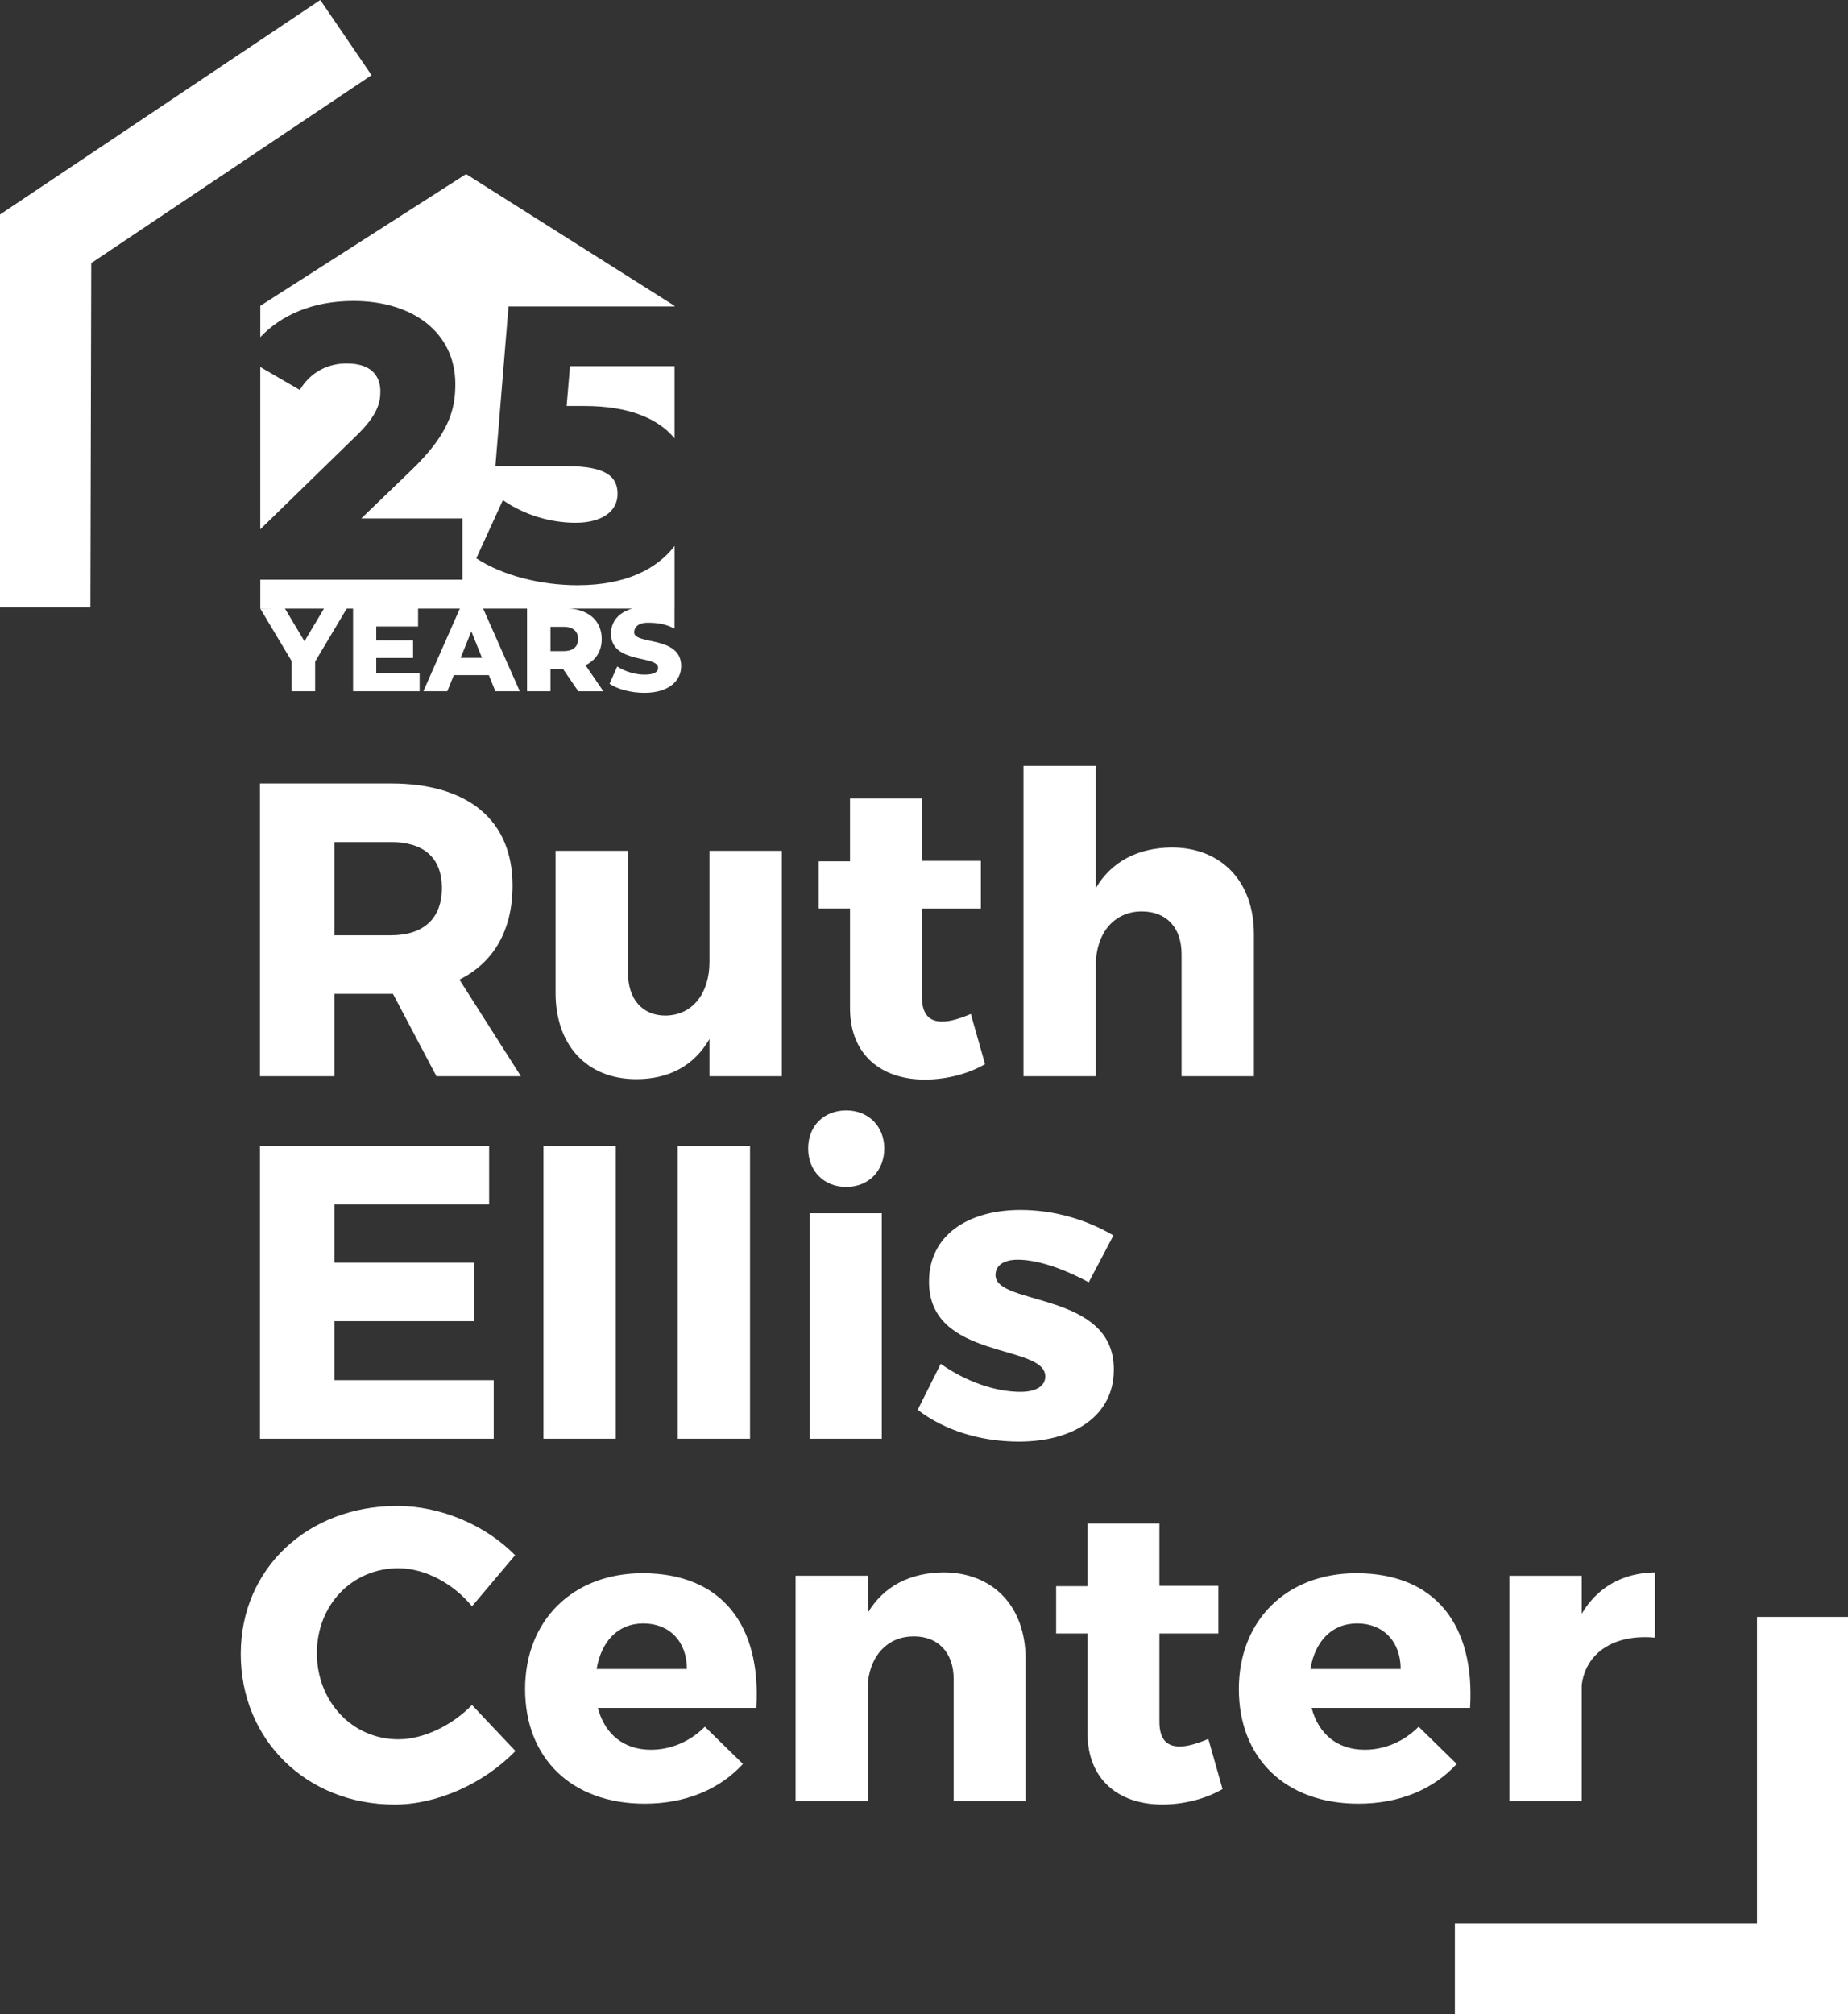 <?xml version="1.0" encoding="UTF-8"?><svg id="Layer_2" xmlns="http://www.w3.org/2000/svg" viewBox="0 0 623.97 680"><rect x="0" y="0" width="623.97" height="680" fill="#333333" stroke="none"/><defs><style>.cls-1{fill:#fff;stroke-width:0px;}</style></defs><g id="Layer_1-2"><path class="cls-1" d="M132.68,335.5h-19.77v27.81h-25.13v-98.83h44.19c26.12,0,41.09,12.43,41.09,34.45,0,15.11-6.35,25.98-17.93,31.77l20.75,32.61h-28.52l-14.68-27.81ZM131.97,315.74c10.87,0,17.23-5.51,17.23-15.95s-6.35-15.53-17.23-15.53h-19.06v31.49h19.06Z"/><path class="cls-1" d="M263.98,363.32h-24.43v-12.57c-5.22,9.04-13.69,13.55-24.71,13.55-16.52,0-27.25-11.3-27.25-29.09v-48h24.43v41.09c0,9.04,4.94,14.54,12.71,14.54,9.32-.14,14.82-7.77,14.82-18.07v-37.56h24.43v76.1Z"/><path class="cls-1" d="M332.6,359.22c-5.51,3.25-12.99,5.22-20.33,5.22-14.68,0-25.27-8.33-25.27-24.14v-33.6h-10.59v-15.95h10.59v-21.18h24.28v21.04h19.91v16.1h-19.91v29.79c0,5.93,2.54,8.47,7.06,8.33,2.54,0,5.79-.99,9.46-2.54l4.8,16.94Z"/><path class="cls-1" d="M423.38,315.31v48h-24.43v-41.23c0-8.9-5.08-14.4-13.41-14.4-9.6,0-15.53,7.63-15.53,18.07v37.56h-24.43v-104.76h24.43v41.23c5.36-9.04,14.26-13.55,25.55-13.69,16.8,0,27.82,11.44,27.82,29.23Z"/><path class="cls-1" d="M112.91,406.61v19.62h47.16v19.77h-47.16v19.91h53.79v19.77h-78.92v-98.83h77.37v19.77h-52.24Z"/><path class="cls-1" d="M183.5,485.68v-98.83h24.43v98.83h-24.43Z"/><path class="cls-1" d="M228.82,485.68v-98.83h24.43v98.83h-24.43Z"/><path class="cls-1" d="M298.57,387.69c0,7.62-5.36,12.99-12.85,12.99s-12.85-5.36-12.85-12.99,5.36-12.85,12.85-12.85,12.85,5.36,12.85,12.85ZM273.44,485.68v-76.1h24.29v76.1h-24.29Z"/><path class="cls-1" d="M375.94,417.06l-8.33,15.81c-9.18-4.94-17.65-7.62-24-7.62-4.38,0-7.48,1.69-7.48,5.22,0,10.45,40.1,5.37,39.95,31.91,0,15.67-13.69,24.28-32.05,24.28-12.7,0-24.99-3.67-34.17-10.73l7.77-15.53c8.61,6.07,18.5,9.46,26.97,9.46,4.8,0,8.33-1.69,8.33-5.22,0-11.15-39.39-5.36-39.25-32.05,0-15.67,13.27-24.14,30.92-24.14,11.01,0,22.02,3.11,31.34,8.61Z"/><path class="cls-1" d="M173.91,525.02l-14.54,17.23c-6.5-7.91-16.1-12.85-24.85-12.85-15.67,0-27.53,12.42-27.53,28.66s11.86,29.09,27.53,29.09c8.33,0,17.93-4.52,24.85-11.58l14.68,15.53c-10.59,10.87-26.26,18.07-40.8,18.07-29.79,0-51.96-21.88-51.96-50.83s22.73-49.98,52.81-49.98c14.68,0,29.93,6.5,39.82,16.66Z"/><path class="cls-1" d="M255.37,576.55h-53.51c2.4,9.04,8.89,14.12,17.93,14.12,6.64,0,13.13-2.68,18.21-7.77l12.85,12.57c-7.77,8.47-19.2,13.41-33.18,13.41-24.85,0-40.38-15.53-40.38-38.69s16.1-39.11,39.68-39.11c26.82,0,40.1,17.65,38.4,45.46ZM231.93,563.42c0-9.32-5.93-15.39-14.68-15.39s-14.26,6.21-15.81,15.39h30.5Z"/><path class="cls-1" d="M346.29,560.03v48h-24.29v-41.23c0-8.9-5.22-14.4-13.41-14.4-8.89,0-14.54,6.35-15.53,15.39v40.24h-24.43v-76.1h24.43v12.42c5.37-8.9,14.12-13.41,25.41-13.55,16.8,0,27.82,11.44,27.82,29.23Z"/><path class="cls-1" d="M412.79,603.94c-5.51,3.25-12.99,5.22-20.33,5.22-14.68,0-25.27-8.33-25.27-24.14v-33.6h-10.59v-15.95h10.59v-21.18h24.28v21.04h19.91v16.1h-19.91v29.79c0,5.93,2.54,8.47,7.06,8.33,2.54,0,5.79-.99,9.46-2.54l4.8,16.94Z"/><path class="cls-1" d="M496.37,576.55h-53.51c2.4,9.04,8.89,14.12,17.93,14.12,6.64,0,13.13-2.68,18.21-7.77l12.85,12.57c-7.77,8.47-19.2,13.41-33.18,13.41-24.85,0-40.38-15.53-40.38-38.69s16.09-39.11,39.67-39.11c26.82,0,40.1,17.65,38.4,45.46ZM472.93,563.42c0-9.32-5.93-15.39-14.68-15.39s-14.26,6.21-15.81,15.39h30.5Z"/><path class="cls-1" d="M534.06,544.78c5.23-8.9,13.84-13.84,24.71-13.98v22.02c-14.12-1.27-23.44,5.37-24.71,16.1v39.11h-24.43v-76.1h24.43v12.85Z"/><polygon class="cls-1" points="623.97 680 491.23 680 491.23 649.28 593.25 649.28 593.25 545.82 623.97 545.82 623.97 680"/><polygon class="cls-1" points="30.52 205 0 205 0 72.42 108.14 0 125.45 25.38 30.81 88.82 30.52 205"/><path class="cls-1" d="M128.43,132.18c0-5.93-3.8-9.49-11.39-9.49-6.45,0-12.27,3.03-15.82,8.96l-13.34-7.75v54.78l32.45-31.61c7.09-6.85,8.1-11.07,8.1-14.89Z"/><path class="cls-1" d="M191.32,137.06h5.95c15.1,0,24.9,4.21,30.49,10.91v-24.36h-35.3l-1.14,13.44Z"/><path class="cls-1" d="M195.11,197.56c-12.27,0-25.3-3.16-34.29-9.09l8.98-19.64c7.21,5.01,16.07,7.64,24.55,7.64s14.17-3.56,14.17-9.75c0-5.67-3.67-9.36-17.21-9.36h-24.04l4.43-53.91h56.05v-.21l-70.38-44.47-69.48,44.47v10.57c7.19-7.55,17.81-12.21,31.44-12.21,20.37,0,34.41,10.94,34.41,28.07,0,8.96-2.4,17.13-15.06,29.26l-16.7,16.08h34.16v20.69h-68.25v9.76h139.87v-21.14c-6,7.85-16.67,13.23-32.64,13.23Z"/><path class="cls-1" d="M106.4,223.31v10.04h-7.92v-10.16l-10.59-17.72,8.27-.11,6.64,11.11,6.64-11.11h7.68l-10.71,17.95Z"/><path class="cls-1" d="M141.68,227.23v6.12h-22.47v-27.99h21.95v6.12h-14.12v4.72h12.43v5.92h-12.43v5.12h14.63Z"/><path class="cls-1" d="M165.06,227.91h-11.83l-2.2,5.44h-8.08l12.35-27.99h7.8l12.4,27.99h-8.24l-2.2-5.44ZM162.74,222.07l-3.6-8.96-3.6,8.96h7.2Z"/><path class="cls-1" d="M190.19,225.91h-4.32v7.44h-7.92v-27.99h12.79c7.64,0,12.43,3.96,12.43,10.36,0,4.12-2,7.16-5.48,8.84l6.04,8.8h-8.48l-5.08-7.44ZM190.27,211.6h-4.4v8.2h4.4c3.28,0,4.92-1.52,4.92-4.08s-1.64-4.12-4.92-4.12Z"/><path class="cls-1" d="M205.81,230.83l2.6-5.84c2.48,1.64,6,2.76,9.23,2.76s4.56-.92,4.56-2.28c0-4.44-15.91-1.2-15.91-11.6,0-5,4.08-9.08,12.4-9.08,3.64,0,6.3-.99,9.06.61v6.82c-2.68-1.44-5.39-2.06-9.3-2-3.32.06-4.32,1.84-4.32,3.24,0,4.28,15.87,1.08,15.87,11.39,0,4.88-4.08,9.04-12.39,9.04-4.6,0-9.16-1.24-11.8-3.08Z"/></g></svg>